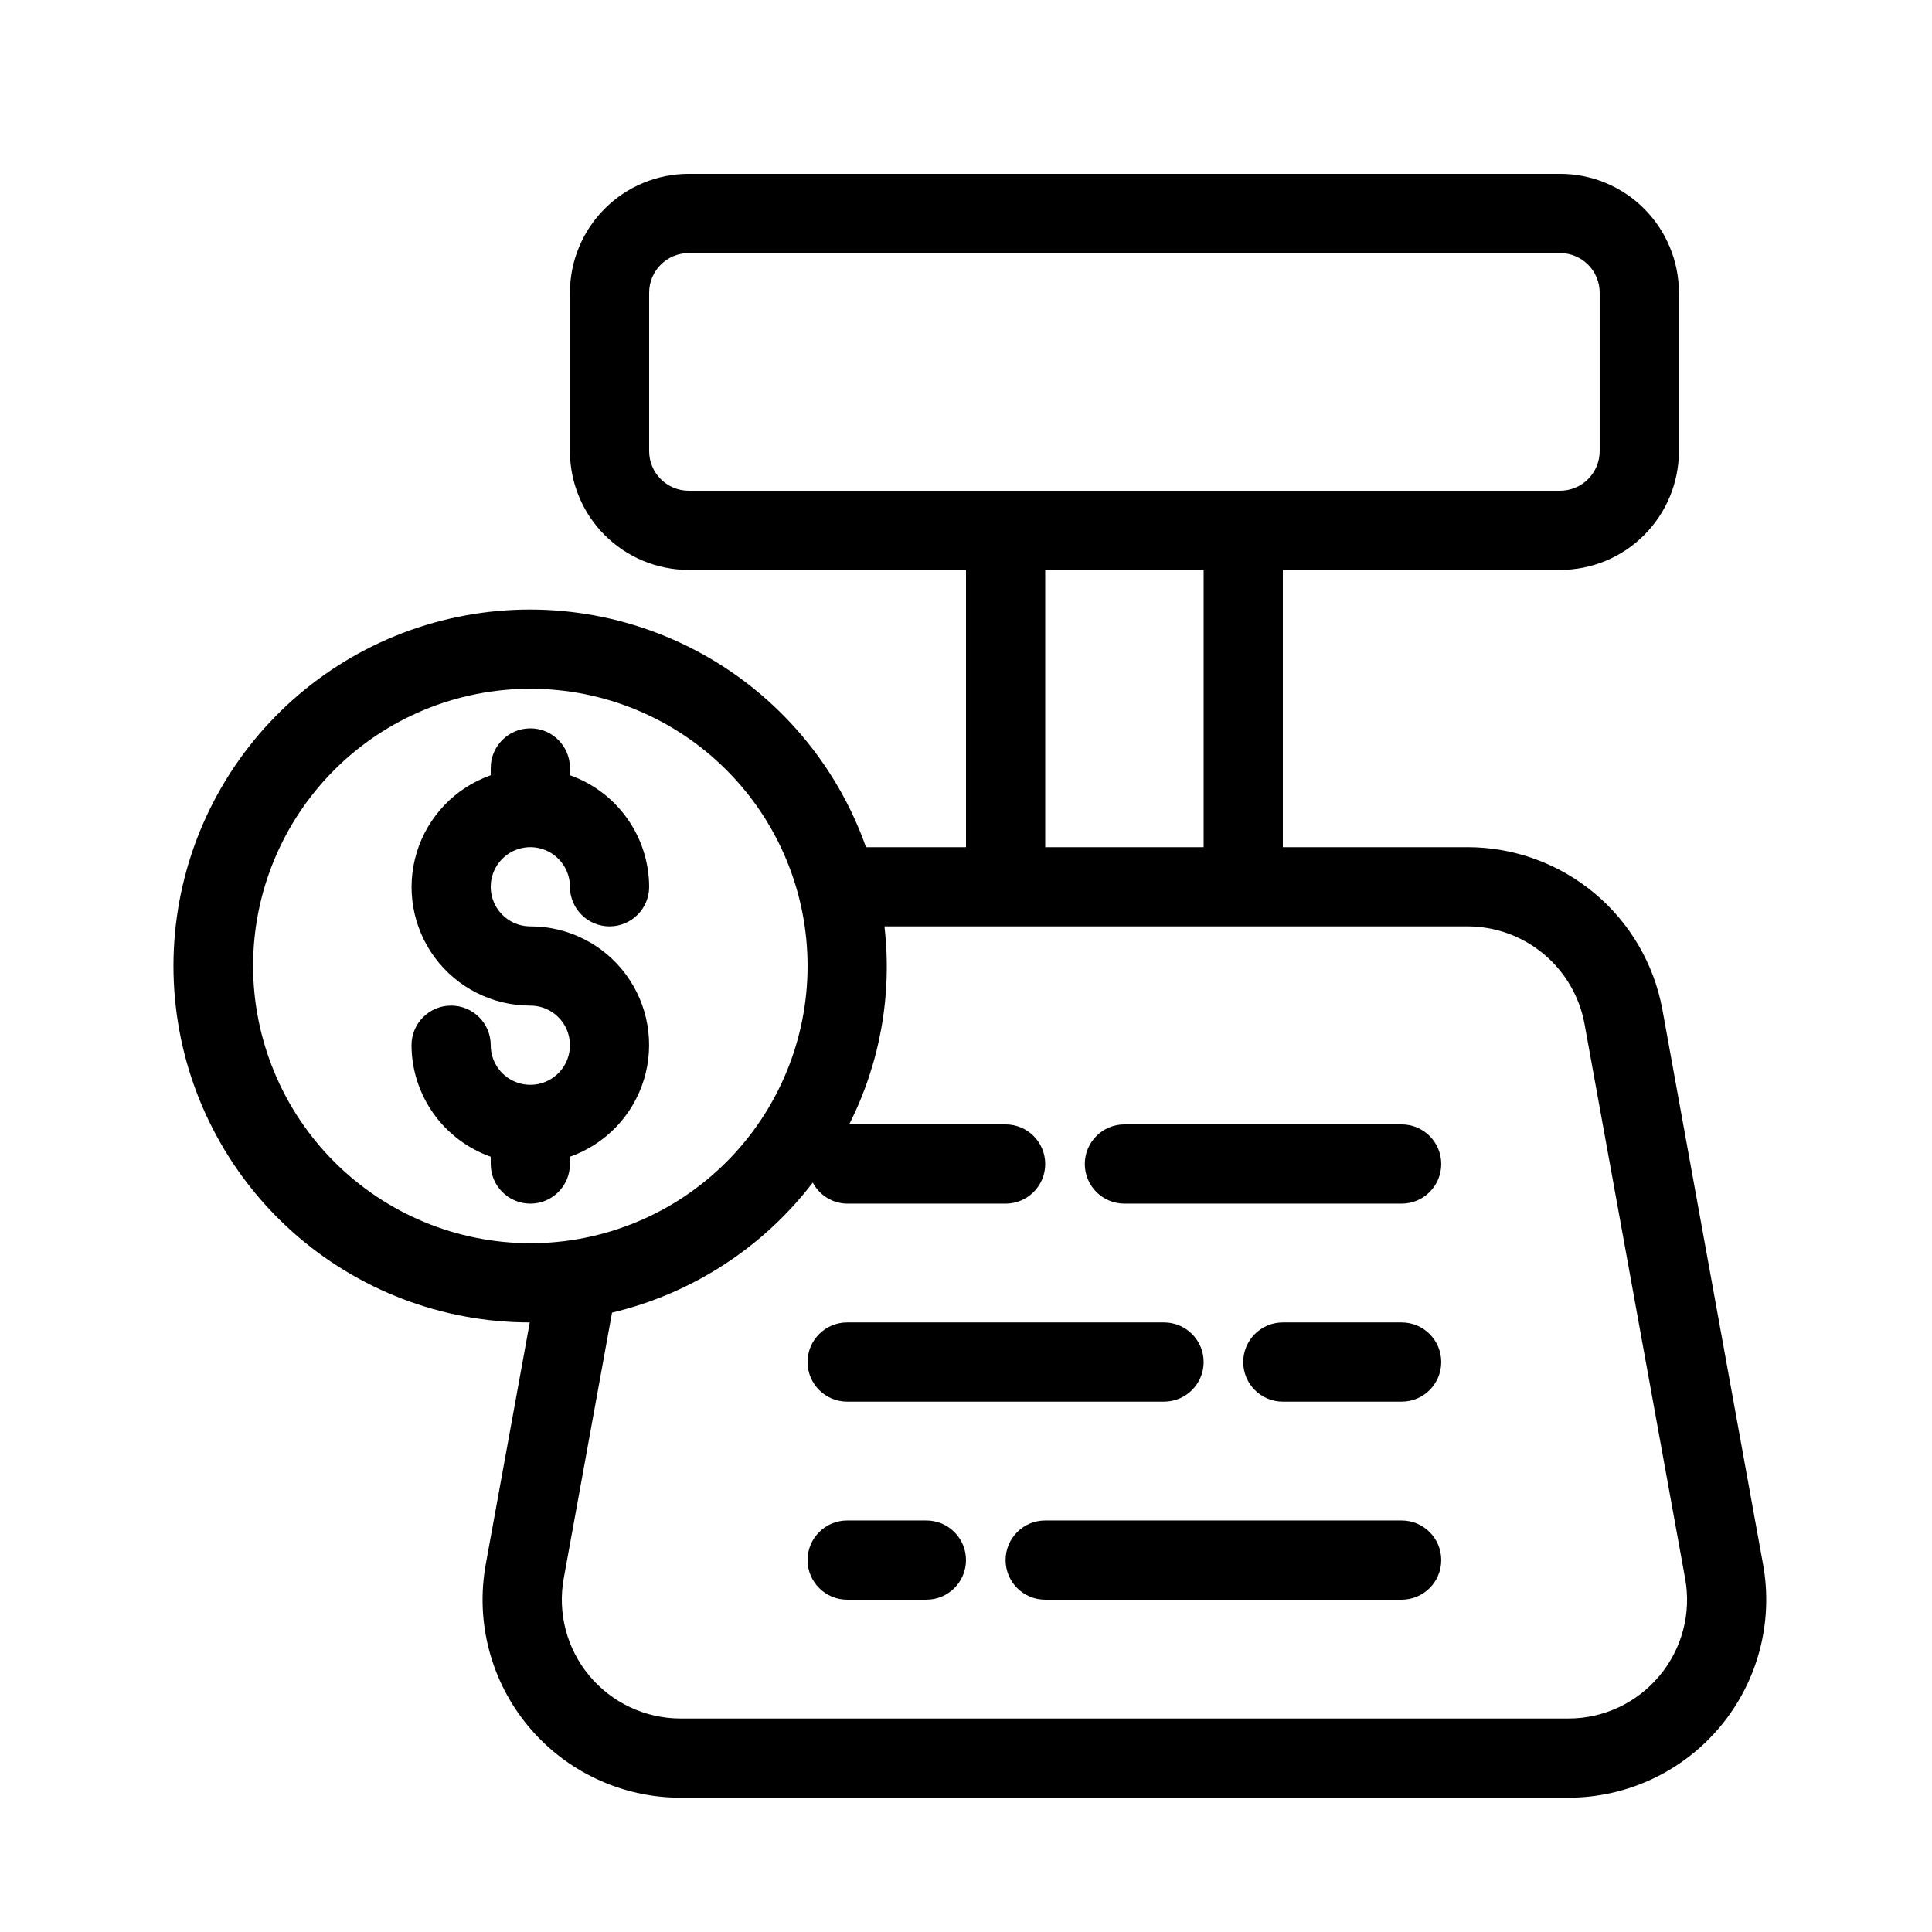 <?xml version="1.0" encoding="UTF-8"?>
<!-- Uploaded to: SVG Repo, www.svgrepo.com, Generator: SVG Repo Mixer Tools -->
<svg fill="#000000" width="800px" height="800px" version="1.1" viewBox="144 144 512 512" xmlns="http://www.w3.org/2000/svg">
 <g>
  <path d="m584.55 411.54c-2.223-12.082-8.609-23.004-18.047-30.867-9.441-7.863-21.34-12.168-33.625-12.164h-48.914v-73.473h73.473c8.352 0 16.363-3.316 22.266-9.223 5.906-5.906 9.223-13.914 9.223-22.266v-41.984c0-8.352-3.316-16.359-9.223-22.266-5.902-5.906-13.914-9.223-22.266-9.223h-230.91c-8.352 0-16.363 3.316-22.266 9.223-5.906 5.906-9.223 13.914-9.223 22.266v41.984c0 8.352 3.316 16.359 9.223 22.266 5.902 5.906 13.914 9.223 22.266 9.223h73.473v73.473h-26.504c-7.734-21.875-23.25-40.141-43.586-51.309-20.336-11.172-44.07-14.465-66.684-9.258-22.609 5.207-42.512 18.555-55.91 37.5-13.402 18.941-19.359 42.152-16.742 65.207 2.613 23.051 13.625 44.336 30.93 59.797 17.301 15.457 39.688 24.004 62.891 24.012l-11.652 64.027h0.004c-2.805 15.309 1.336 31.074 11.297 43.031 9.961 11.961 24.715 18.883 40.277 18.895h235.32c15.562-0.012 30.316-6.934 40.277-18.895 9.961-11.957 14.102-27.723 11.297-43.031zm-268.52-147.99v-41.984c0-5.797 4.699-10.496 10.496-10.496h230.91c2.785 0 5.453 1.105 7.422 3.074s3.074 4.637 3.074 7.422v41.984c0 2.781-1.105 5.453-3.074 7.422s-4.637 3.074-7.422 3.074h-230.91c-5.797 0-10.496-4.699-10.496-10.496zm104.96 31.488h41.984v73.473h-41.984zm-209.92 104.96c0-19.488 7.742-38.176 21.52-51.953 13.777-13.781 32.465-21.52 51.953-21.52 19.484 0 38.172 7.738 51.953 21.52 13.777 13.777 21.52 32.465 21.52 51.953 0 19.484-7.742 38.172-21.52 51.953-13.781 13.777-32.469 21.52-51.953 21.52-19.48-0.023-38.156-7.773-51.93-21.547-13.773-13.773-21.52-32.449-21.543-51.926zm372.7 188.11c-5.961 7.172-14.805 11.32-24.129 11.312h-235.32c-9.336-0.012-18.188-4.172-24.16-11.352-5.969-7.18-8.445-16.641-6.758-25.824l12.793-70.387c21.172-5.023 39.965-17.199 53.203-34.469 1.773 3.402 5.277 5.547 9.113 5.586h41.984c5.797 0 10.496-4.699 10.496-10.496s-4.699-10.496-10.496-10.496h-41.461c8.195-16.199 11.449-34.449 9.352-52.48h154.49c7.371-0.004 14.512 2.574 20.18 7.289 5.668 4.711 9.504 11.262 10.848 18.508l26.66 146.95c1.703 9.203-0.785 18.684-6.793 25.863z"/>
  <path d="m295.04 452.48v-1.934c9.406-3.312 16.68-10.895 19.602-20.43 2.918-9.535 1.137-19.891-4.801-27.902-5.938-8.016-15.324-12.73-25.297-12.711-4.246 0-8.074-2.559-9.699-6.481-1.625-3.922-0.727-8.438 2.277-11.438 3-3.004 7.516-3.902 11.438-2.277s6.481 5.453 6.481 9.699c0 5.797 4.699 10.496 10.496 10.496s10.496-4.699 10.496-10.496c-0.027-6.492-2.059-12.812-5.816-18.105-3.758-5.289-9.059-9.289-15.176-11.453v-1.93c0-5.797-4.699-10.496-10.496-10.496s-10.496 4.699-10.496 10.496v1.93c-9.406 3.312-16.68 10.895-19.602 20.43-2.922 9.535-1.141 19.891 4.797 27.906 5.938 8.012 15.328 12.727 25.301 12.711 4.246 0 8.07 2.555 9.695 6.477s0.727 8.438-2.273 11.441c-3.004 3-7.516 3.898-11.438 2.273-3.926-1.625-6.481-5.453-6.481-9.695 0-5.797-4.699-10.496-10.496-10.496s-10.496 4.699-10.496 10.496c0.027 6.488 2.059 12.809 5.816 18.102 3.758 5.289 9.059 9.289 15.176 11.453v1.934c0 5.797 4.699 10.496 10.496 10.496s10.496-4.699 10.496-10.496z"/>
  <path d="m515.45 441.98h-73.469c-5.797 0-10.496 4.699-10.496 10.496s4.699 10.496 10.496 10.496h73.473-0.004c5.797 0 10.496-4.699 10.496-10.496s-4.699-10.496-10.496-10.496z"/>
  <path d="m389.5 546.94h-20.992c-5.797 0-10.496 4.699-10.496 10.496s4.699 10.496 10.496 10.496h20.992c5.797 0 10.496-4.699 10.496-10.496s-4.699-10.496-10.496-10.496z"/>
  <path d="m515.45 546.94h-94.461c-5.797 0-10.496 4.699-10.496 10.496s4.699 10.496 10.496 10.496h94.465-0.004c5.797 0 10.496-4.699 10.496-10.496s-4.699-10.496-10.496-10.496z"/>
  <path d="m515.45 494.46h-31.488c-5.793 0-10.492 4.699-10.492 10.496s4.699 10.496 10.492 10.496h31.488c5.797 0 10.496-4.699 10.496-10.496s-4.699-10.496-10.496-10.496z"/>
  <path d="m368.51 515.45h83.969c5.797 0 10.496-4.699 10.496-10.496s-4.699-10.496-10.496-10.496h-83.969c-5.797 0-10.496 4.699-10.496 10.496s4.699 10.496 10.496 10.496z"/>
 </g>
</svg>